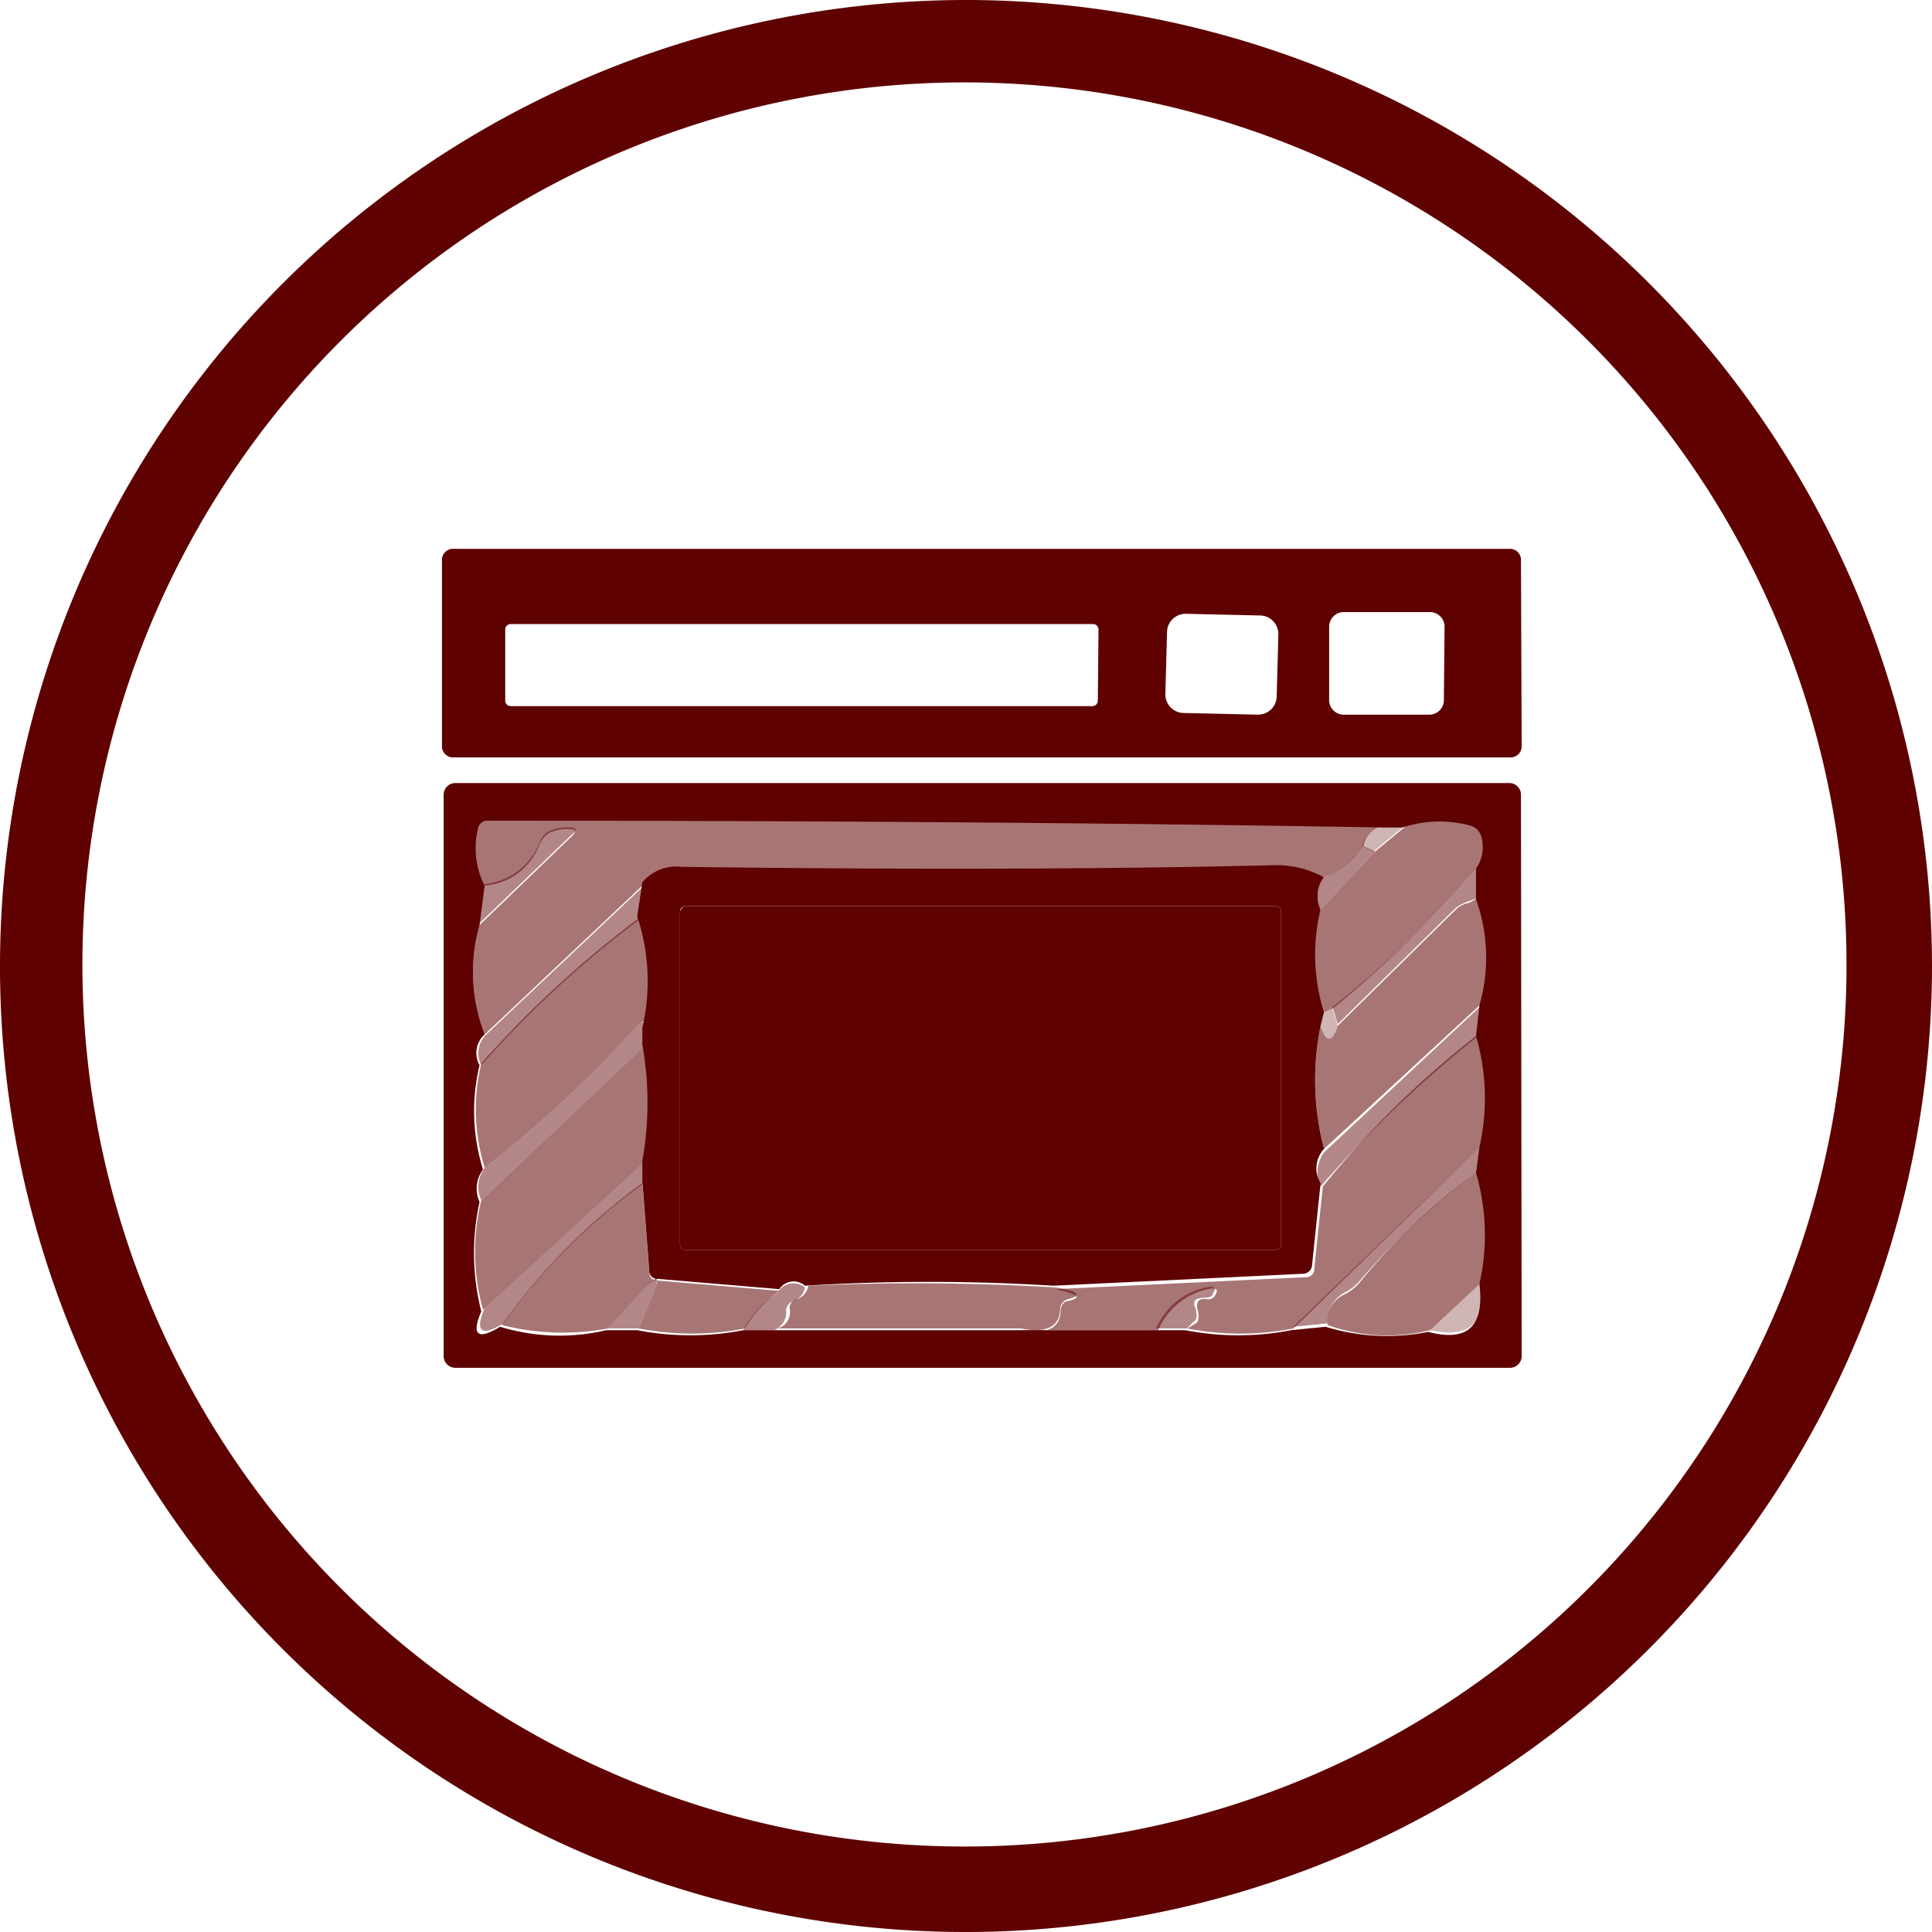 <?xml version="1.0" encoding="UTF-8"?>
<svg xmlns="http://www.w3.org/2000/svg" id="Layer_1" data-name="Layer 1" viewBox="0 0 113 113">
  <defs>
    <style>.cls-1,.cls-2,.cls-3,.cls-4{fill:#5f0101;}.cls-2{fill-opacity:0.54;}.cls-3{fill-opacity:0.47;}.cls-4{fill-opacity:0.29;}</style>
  </defs>
  <title>icon</title>
  <path class="cls-1" d="M113,56.5A56.53,56.53,0,0,1,56.5,113h0A56.47,56.47,0,0,1,0,56.5H0A56.53,56.53,0,0,1,56.5,0h0A56.53,56.53,0,0,1,113,56.5Zm-5,0A51.59,51.59,0,1,0,56.4,108,51.54,51.54,0,0,0,108,56.5Z"></path>
  <path class="cls-1" d="M89,43.7a.65.65,0,0,1-.6.6H26.45a.65.65,0,0,1-.6-.6v-11a.65.65,0,0,1,.6-.6H88.36a.65.65,0,0,1,.6.6Zm-4.51-7.1a.86.86,0,0,0-.8-.8H78.54a.86.86,0,0,0-.8.8V41a.86.86,0,0,0,.8.8h5.11a.86.86,0,0,0,.8-.8Zm-9.72.5a1.09,1.09,0,0,0-1-1.1l-4.41-.1a1.09,1.09,0,0,0-1.1,1l-.1,3.7a1.09,1.09,0,0,0,1,1.1l4.41.1a1.09,1.09,0,0,0,1.1-1h0Zm-10.52-.3a.32.32,0,0,0-.3-.3H29.85a.32.32,0,0,0-.3.3h0V41a.32.32,0,0,0,.3.3H63.91a.32.32,0,0,0,.3-.3h0Z"></path>
  <path class="cls-1" d="M89,79.3a.68.68,0,0,1-.7.7H26.65a.68.68,0,0,1-.7-.7V46.5a.68.68,0,0,1,.7-.7H88.26a.68.68,0,0,1,.7.7ZM28.35,51.8l-.3,2.3a10.1,10.1,0,0,0,.3,6.4,1.45,1.45,0,0,0-.3,1.8,11.47,11.47,0,0,0,.2,6.1,1.88,1.88,0,0,0-.2,1.9,13.88,13.88,0,0,0,.1,6.4c-.6,1.4-.2,1.7,1.1.9a11.88,11.88,0,0,0,6.21.2h1.81a16.22,16.22,0,0,0,6.21,0H69.32a16.22,16.22,0,0,0,6.21,0l2-.2a12.21,12.21,0,0,0,6,.3c2.3.6,3.3-.3,3-2.8a13,13,0,0,0-.2-6.5l.2-1.5a13,13,0,0,0-.2-6.5l.2-1.8a10.09,10.09,0,0,0-.2-6.2V50.8a2.19,2.19,0,0,0,.3-1.9.9.9,0,0,0-.6-.6,6.84,6.84,0,0,0-4,.1H80.94c-17.43-.3-35-.4-52.39-.4a.56.56,0,0,0-.6.5A4.78,4.78,0,0,0,28.35,51.8Z"></path>
  <path class="cls-2" d="M80.94,48.3a1.49,1.49,0,0,0-1.2,1.2,3.79,3.79,0,0,1-2.3,1.8,4.43,4.43,0,0,0-2.81-.5c-7.81.2-19.43.3-34.76.1a2.74,2.74,0,0,0-2.3.9l-9.22,8.7a10.1,10.1,0,0,1-.3-6.4l5.41-5.2c.3-.3.2-.4-.1-.4a2.54,2.54,0,0,0-1.2.2,1.41,1.41,0,0,0-.6.7,3.74,3.74,0,0,1-3.21,2.4,5,5,0,0,1-.5-3.4.63.63,0,0,1,.6-.5C46,47.9,63.51,47.9,80.94,48.3Z"></path>
  <path class="cls-2" d="M86.45,50.7A66.75,66.75,0,0,1,77.94,59l-.5.2a10.24,10.24,0,0,1-.2-6l3.2-3.4,1.81-1.5a6.8,6.8,0,0,1,4-.1c.3.1.6.3.6.6A2.66,2.66,0,0,1,86.45,50.7Z"></path>
  <path class="cls-3" d="M28.05,54l.3-2.3a3.86,3.86,0,0,0,3.21-2.4,1.08,1.08,0,0,1,.6-.7,2.54,2.54,0,0,1,1.2-.2c.4,0,.4.2.1.4Z"></path>
  <path class="cls-4" d="M80.94,48.3h1.21l-1.81,1.5-.7-.3A1.76,1.76,0,0,1,80.94,48.3Z"></path>
  <path class="cls-3" d="M79.74,49.5l.7.3-3.2,3.4a1.85,1.85,0,0,1,.2-1.9A3.79,3.79,0,0,0,79.74,49.5Z"></path>
  <path class="cls-1" d="M77.44,51.3a1.85,1.85,0,0,0-.2,1.9,11.1,11.1,0,0,0,.2,6l-.2.8a15.89,15.89,0,0,0,.2,7.2,1.66,1.66,0,0,0-.2,2l-.5,4.8a.54.54,0,0,1-.51.5l-14.62.7a117.4,117.4,0,0,0-14.53,0,1,1,0,0,0-1.5.2l-7.11-.6a.47.47,0,0,1-.5-.5l-.4-5.2V67.9a19.41,19.41,0,0,0,0-6.8v-1a12,12,0,0,0-.3-6.5l.3-2a2.61,2.61,0,0,1,2.3-.9c15.33.2,26.95.1,34.76-.1A6,6,0,0,1,77.44,51.3Zm-2.51,2a.32.32,0,0,0-.3-.3H40.07a.32.32,0,0,0-.3.3h0V72.8a.32.32,0,0,0,.3.3H74.63a.32.32,0,0,0,.3-.3h0Z"></path>
  <path class="cls-3" d="M86.45,50.7v1.8l-.5.2a2.93,2.93,0,0,0-.8.4l-6.91,6.8-.3-1A59.91,59.91,0,0,0,86.45,50.7Z"></path>
  <path class="cls-3" d="M37.67,51.8l-.3,2a61.5,61.5,0,0,0-9.22,8.5,1.5,1.5,0,0,1,.3-1.8Z"></path>
  <path class="cls-2" d="M86.45,52.5a10.09,10.09,0,0,1,.2,6.2l-9.21,8.5a15.93,15.93,0,0,1-.2-7.2c.3,1,.7,1,1,0l6.91-6.8a1.51,1.51,0,0,1,.8-.4Z"></path>
  <path class="cls-1" d="M40.07,53H74.63a.32.32,0,0,1,.3.3V72.8a.32.32,0,0,1-.3.3H40.07a.32.32,0,0,1-.3-.3V53.3Q39.92,53,40.07,53Z"></path>
  <path class="cls-2" d="M37.37,53.7a12,12,0,0,1,.3,6.5v-.3c0-.2-.1-.2-.4.1a70.16,70.16,0,0,1-8.92,8.3,11.47,11.47,0,0,1-.2-6.1A61.5,61.5,0,0,1,37.37,53.7Z"></path>
  <path class="cls-3" d="M86.65,58.8l-.2,1.8a69.56,69.56,0,0,0-9.21,8.8,2,2,0,0,1,.2-2Z"></path>
  <path class="cls-4" d="M77.94,59l.3,1c-.3,1-.7,1-1,0l.2-.8Z"></path>
  <path class="cls-3" d="M37.67,60.2v1l-9.52,9a1.85,1.85,0,0,1,.2-1.9A70.16,70.16,0,0,0,37.27,60c.2-.2.3-.3.4-.1Z"></path>
  <path class="cls-2" d="M86.45,60.5a11.07,11.07,0,0,1,.2,6.5l-11,10.7a16.22,16.22,0,0,1-6.21,0l.5-.3c.2-.1.2-.5.1-.8-.1-.5.1-.7.61-.6a.52.52,0,0,0,.4-.2l.1-.2c.1-.2-.1-.3-.5-.2a4.11,4.11,0,0,0-2.91,2.4h-8c1.6.3,2.3-.2,2.3-1.2,0-.2.2-.5.4-.5.9-.2.6-.4-.7-.7l14.63-.7a.47.47,0,0,0,.5-.5l.5-4.8A54.81,54.81,0,0,1,86.45,60.5Z"></path>
  <path class="cls-2" d="M37.67,61.2a19.42,19.42,0,0,1,0,6.8l-9.42,8.6a12.65,12.65,0,0,1-.1-6.4Z"></path>
  <path class="cls-3" d="M86.65,67l-.2,1.5a43.24,43.24,0,0,0-7,6.5,2.76,2.76,0,0,1-.8.6,1.9,1.9,0,0,0-1,1.8l-2,.2Z"></path>
  <path class="cls-3" d="M37.67,68v1.2a35.54,35.54,0,0,0-8.22,8.2c-1.3.8-1.7.5-1.1-.9Z"></path>
  <path class="cls-2" d="M86.45,68.5a11.07,11.07,0,0,1,.2,6.5l-3,2.8a10.29,10.29,0,0,1-6-.3,1.73,1.73,0,0,1,1-1.8,2.76,2.76,0,0,0,.8-.6A36.59,36.59,0,0,1,86.45,68.5Z"></path>
  <path class="cls-2" d="M37.57,69.2l.4,5.2a.47.47,0,0,0,.5.5l7.11.6a7,7,0,0,0-2,2.2,16.22,16.22,0,0,1-6.21,0l.9-2.2c.3-.8.2-.9-.4-.3l-2.31,2.5a14.48,14.48,0,0,1-6.21-.2A36,36,0,0,1,37.57,69.2Z"></path>
  <path class="cls-3" d="M47.08,75.3a1,1,0,0,1-.7.8.66.66,0,0,0-.4.5,1.15,1.15,0,0,1-.7,1.2h-1.8a6,6,0,0,1,2-2.2A1.07,1.07,0,0,1,47.08,75.3Z"></path>
  <path class="cls-2" d="M61.71,75.3c1.4.2,1.6.5.7.7a.66.66,0,0,0-.4.5c0,1.1-.8,1.5-2.3,1.2H45.48a1,1,0,0,0,.7-1.2.51.51,0,0,1,.4-.5,1,1,0,0,0,.7-.8A139.29,139.29,0,0,1,61.71,75.3Z"></path>
  <path class="cls-4" d="M86.65,75c.3,2.4-.7,3.3-3,2.8Z"></path>
  <path class="cls-3" d="M37.37,77.7H35.56l2.31-2.5c.5-.6.7-.5.4.3Z"></path>
  <path class="cls-3" d="M69.42,77.7h-1.8a4.11,4.11,0,0,1,2.9-2.4c.41-.1.61,0,.51.2l-.1.2c0,.1-.2.2-.41.2q-.9,0-.6.6c.1.4.1.7-.1.8Z"></path>
</svg>

